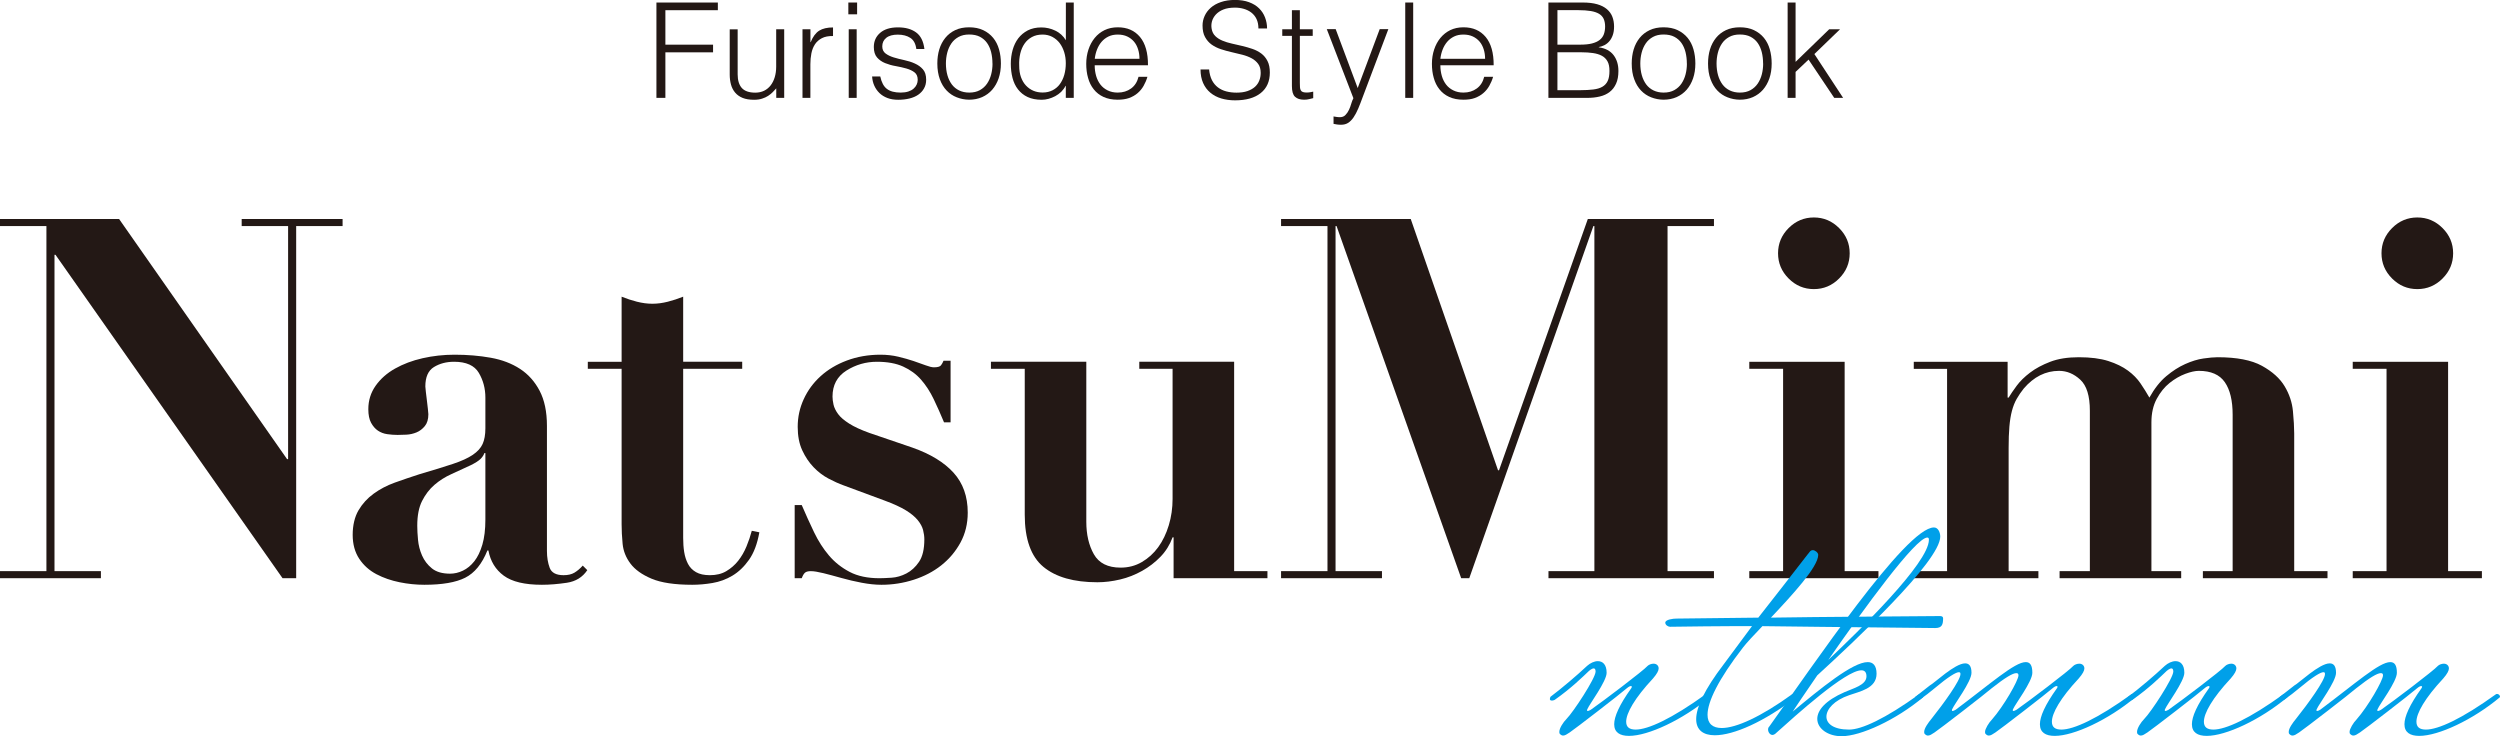 <?xml version="1.0" encoding="UTF-8"?><svg id="a" xmlns="http://www.w3.org/2000/svg" width="396.39" height="116.73" viewBox="0 0 396.39 116.73"><defs><style>.b{fill:#231815;}.c{fill:#00a0e9;}</style></defs><path class="b" d="M18.88,34.72l26.64,38.08h.16v-36.96h-7.36v-1.12h16v1.12h-7.36v55.84h-2.16L8.8,40.4h-.16v50.16h7.36v1.12H0v-1.12h7.36v-54.72H0v-1.12h18.88Z"/><path class="b" d="M89.88,92.4c-1.41.21-2.73.32-3.96.32-2.72,0-4.73-.48-6.04-1.44-1.31-.96-2.12-2.29-2.44-4h-.16c-.85,2.13-2.03,3.57-3.52,4.32-1.49.75-3.65,1.12-6.48,1.12-1.28,0-2.59-.13-3.92-.4-1.33-.27-2.56-.69-3.68-1.28-1.12-.59-2.03-1.4-2.72-2.44-.69-1.04-1.04-2.31-1.04-3.8s.31-2.84.92-3.88c.61-1.04,1.41-1.92,2.4-2.64.99-.72,2.11-1.31,3.36-1.76,1.25-.45,2.55-.89,3.88-1.32,2.19-.64,3.96-1.19,5.32-1.64,1.36-.45,2.41-.93,3.16-1.44.75-.51,1.27-1.08,1.56-1.72.29-.64.44-1.47.44-2.48v-4.88c0-1.44-.35-2.75-1.04-3.92-.69-1.17-2-1.76-3.92-1.76-1.23,0-2.29.28-3.2.84-.91.56-1.36,1.59-1.36,3.08,0,.16.03.44.08.84.05.4.11.84.16,1.32.05.48.11.93.16,1.36.05.43.08.72.08.88,0,.8-.19,1.43-.56,1.88-.37.45-.81.79-1.32,1-.51.21-1.04.33-1.6.36-.56.03-1.03.04-1.4.04-.53,0-1.08-.04-1.64-.12s-1.05-.27-1.48-.56c-.43-.29-.79-.71-1.08-1.24-.29-.53-.44-1.25-.44-2.16,0-1.39.39-2.63,1.16-3.72.77-1.09,1.8-2,3.08-2.72,1.28-.72,2.73-1.27,4.36-1.64,1.63-.37,3.32-.56,5.08-.56,2.03,0,3.93.16,5.72.48,1.79.32,3.33.91,4.64,1.76,1.31.85,2.35,2.01,3.12,3.48.77,1.47,1.16,3.32,1.16,5.56v19.84c0,1.01.15,1.91.44,2.68.29.77,1.03,1.16,2.2,1.16.69,0,1.27-.13,1.72-.4.45-.27.89-.64,1.32-1.12l.72.72c-.75,1.12-1.83,1.79-3.24,2ZM76.8,71.84c-.11.32-.31.63-.6.92-.29.29-.81.63-1.56,1-1.01.48-2.03.95-3.04,1.4-1.01.45-1.92,1.03-2.72,1.72-.8.69-1.45,1.55-1.96,2.56-.51,1.01-.76,2.32-.76,3.92,0,.64.04,1.39.12,2.24.08.85.29,1.68.64,2.48.35.8.87,1.48,1.56,2.04.69.56,1.65.84,2.88.84.69,0,1.37-.16,2.04-.48.67-.32,1.27-.81,1.8-1.48.53-.67.96-1.55,1.28-2.64.32-1.09.48-2.41.48-3.96v-10.56h-.16Z"/><path class="b" d="M101,47.84c.83.21,1.64.32,2.44.32s1.61-.11,2.44-.32c.83-.21,1.64-.48,2.44-.8v10.32h9.36v1.12h-9.36v26.8c0,.8.05,1.55.16,2.24.11.69.31,1.32.6,1.88.29.56.72,1,1.28,1.32s1.29.48,2.2.48c1.01,0,1.88-.21,2.6-.64.72-.43,1.35-.97,1.88-1.64.53-.67.97-1.43,1.32-2.28.35-.85.63-1.68.84-2.48l1.2.24c-.32,1.81-.87,3.27-1.64,4.36-.77,1.09-1.65,1.93-2.64,2.52-.99.59-2.04.97-3.16,1.16-1.12.19-2.19.28-3.2.28-2.77,0-4.92-.32-6.44-.96s-2.64-1.44-3.36-2.4-1.13-2-1.24-3.12c-.11-1.12-.16-2.16-.16-3.12v-24.64h-5.36v-1.12h5.36v-10.32c.8.32,1.61.59,2.44.8Z"/><path class="b" d="M127.12,80.08c.64,1.49,1.29,2.93,1.96,4.32.67,1.39,1.45,2.61,2.36,3.68.91,1.07,2,1.93,3.28,2.6,1.28.67,2.85,1,4.72,1,.48,0,1.12-.03,1.92-.08.8-.05,1.59-.28,2.36-.68.77-.4,1.44-1.01,2-1.84.56-.83.84-2.01.84-3.56,0-.48-.07-.97-.2-1.48-.13-.51-.41-1.03-.84-1.56-.43-.53-1.05-1.05-1.88-1.56-.83-.51-1.96-1.03-3.4-1.56l-6.48-2.4c-.75-.27-1.55-.63-2.4-1.08-.85-.45-1.64-1.05-2.36-1.8-.72-.75-1.32-1.64-1.8-2.68-.48-1.04-.72-2.28-.72-3.72,0-1.55.32-3.01.96-4.4.64-1.39,1.53-2.6,2.68-3.64,1.15-1.04,2.53-1.87,4.16-2.48,1.63-.61,3.4-.92,5.32-.92,1.01,0,1.96.11,2.84.32.88.21,1.68.44,2.4.68.72.24,1.36.47,1.92.68.56.21,1,.32,1.32.32.59,0,.96-.11,1.12-.32.16-.21.29-.45.4-.72h1.12v9.76h-1.04c-.53-1.28-1.08-2.51-1.64-3.68-.56-1.17-1.23-2.2-2-3.08-.77-.88-1.72-1.57-2.84-2.08-1.12-.51-2.51-.76-4.16-.76-1.76,0-3.37.47-4.84,1.4-1.47.93-2.2,2.31-2.2,4.12,0,.37.05.8.16,1.28.11.48.35.97.72,1.48.37.51.96,1.01,1.76,1.52.8.51,1.87,1,3.2,1.48l6.8,2.32c2.88,1.01,5.07,2.35,6.56,4,1.49,1.65,2.24,3.76,2.24,6.32,0,1.76-.39,3.35-1.16,4.76-.77,1.41-1.79,2.61-3.04,3.6-1.25.99-2.71,1.75-4.36,2.28-1.65.53-3.36.8-5.12.8-.96,0-2-.11-3.12-.32-1.12-.21-2.2-.47-3.24-.76s-1.99-.55-2.84-.76c-.85-.21-1.52-.32-2-.32-.43,0-.73.08-.92.24-.19.16-.36.45-.52.88h-1.12v-11.6h1.12Z"/><path class="b" d="M172.24,57.36v25.36c0,2.03.4,3.75,1.2,5.16.8,1.41,2.21,2.12,4.24,2.12,1.23,0,2.35-.29,3.36-.88,1.01-.59,1.88-1.37,2.6-2.36.72-.99,1.28-2.15,1.68-3.48.4-1.33.6-2.72.6-4.16v-20.64h-5.28v-1.12h15.04v33.2h5.28v1.12h-14.88v-6.48h-.16c-.43,1.17-1.07,2.2-1.92,3.08-.85.88-1.83,1.63-2.92,2.24-1.09.61-2.25,1.07-3.48,1.36-1.23.29-2.43.44-3.6.44-3.73,0-6.59-.81-8.56-2.44-1.97-1.63-2.96-4.39-2.96-8.28v-23.12h-5.36v-1.12h15.12Z"/><path class="b" d="M223.68,34.72l13.84,39.84h.16l14.08-39.84h20v1.12h-7.36v54.72h7.36v1.12h-26.24v-1.12h7.28v-54.72h-.16l-19.68,55.84h-1.28l-19.76-55.84h-.16v54.72h7.36v1.12h-16v-1.12h7.36v-54.72h-7.36v-1.12h20.56Z"/><path class="b" d="M292.48,57.36v33.2h5.36v1.12h-20.48v-1.12h5.36v-32.08h-5.36v-1.12h15.12ZM283.6,36.16c1.12-1.12,2.45-1.68,4-1.68s2.88.56,4,1.68,1.68,2.45,1.68,4-.56,2.88-1.68,4-2.45,1.68-4,1.68-2.88-.56-4-1.68-1.68-2.45-1.68-4,.56-2.88,1.68-4Z"/><path class="b" d="M318.32,57.36v5.68h.16c.32-.53.75-1.16,1.28-1.88s1.24-1.41,2.12-2.08c.88-.67,1.95-1.24,3.2-1.72,1.25-.48,2.76-.72,4.52-.72,1.87,0,3.43.2,4.68.6,1.25.4,2.29.91,3.12,1.52.83.61,1.49,1.29,2,2.04.51.75.97,1.49,1.4,2.24.8-1.44,1.69-2.57,2.68-3.4.99-.83,1.99-1.47,3-1.92,1.01-.45,1.97-.75,2.88-.88.91-.13,1.65-.2,2.24-.2,3.04,0,5.39.45,7.04,1.36,1.65.91,2.85,1.99,3.6,3.24.75,1.25,1.19,2.57,1.32,3.96.13,1.39.2,2.56.2,3.52v21.84h5.28v1.12h-19.76v-1.12h4.72v-24.8c0-2.24-.41-3.96-1.24-5.16-.83-1.2-2.2-1.8-4.12-1.8-.59,0-1.31.16-2.16.48-.85.32-1.68.8-2.48,1.44s-1.48,1.48-2.04,2.52c-.56,1.04-.84,2.28-.84,3.72v23.6h4.72v1.12h-19.28v-1.12h4.8v-25.44c0-2.35-.51-3.99-1.52-4.92-1.01-.93-2.13-1.4-3.36-1.4-2.13,0-4,.93-5.6,2.8-.43.53-.8,1.08-1.12,1.64-.32.56-.57,1.2-.76,1.92-.19.72-.32,1.55-.4,2.48-.08.93-.12,2.07-.12,3.4v19.52h4.72v1.12h-19.76v-1.12h5.28v-32.08h-5.28v-1.12h14.88Z"/><path class="b" d="M388.16,57.36v33.2h5.36v1.12h-20.48v-1.12h5.36v-32.08h-5.36v-1.12h15.12ZM379.28,36.16c1.12-1.12,2.45-1.68,4-1.68s2.88.56,4,1.68,1.68,2.45,1.68,4-.56,2.88-1.68,4-2.45,1.68-4,1.68-2.88-.56-4-1.68-1.68-2.45-1.68-4,.56-2.88,1.68-4Z"/><path class="c" d="M252.69,105.98c-.3,0-.75.4-.75.4-.95.9-2.75,2.7-5.45,4.6-.2.1-.35.1-.45.1-.2,0-.3-.1-.3-.25s.1-.35.1-.35c1.85-1.4,4.15-3.35,5.8-4.9.5-.45,1.15-.75,1.7-.75.75,0,1.4.5,1.4,1.85s-2.75,5-3.05,5.75c-.05.05-.05.15-.05.2s0,.1.1.1.25-.05.5-.2c1.8-1.25,8.35-6.2,9-6.95.2-.2.6-.35.95-.35.45,0,.8.3.8.75,0,.35-.25.85-.9,1.6-2.9,3.1-4.25,5.5-4.25,6.85,0,.85.5,1.25,1.5,1.25,1.95,0,5.7-1.7,11.1-5.6.05-.05.15-.05.2-.05.25,0,.45.25.45.4,0,.05,0,.1-.05.15-4.25,3.55-9.7,6.1-12.75,6.1-1.45,0-2.35-.55-2.35-1.85,0-1.2.8-3.05,2.7-5.7.05-.1.1-.15.1-.25,0-.05-.05-.1-.15-.1s-.3.05-.65.35c-.9.8-8.35,6.55-9.05,7-.45.3-.75.5-1.05.5-.2,0-.35-.1-.5-.25-.1-.1-.1-.2-.1-.35,0-.55.6-1.5,1.15-2.05,1.05-1.05,4.6-6.45,4.6-7.5,0-.4-.15-.5-.3-.5Z"/><path class="c" d="M284.34,110.03c.25,0,.45.25.45.4,0,.05,0,.1-.05.15-5,3.85-9.85,6-12.85,6-1.85,0-2.95-.85-2.95-2.55,0-1.85,1.3-4.7,4.4-8.75l4.45-6h-3.15c-2.55,0-5.65.05-9.85.1-.25,0-.75-.25-.75-.65,0-.5,1.25-.65,1.75-.65l13-.15c1.05-1.35,7.45-9.5,7.8-10,.3-.3.4-.7.85-.7.35,0,.85.4.85.75,0,1.9-4.1,6.35-7.5,9.95,9.75-.15,16.65-.15,26.8-.25.3,0,.5.1.5.35,0,.95-.15,1.55-1.25,1.55-17.25-.15-21.65-.25-27.4-.3-1.4,1.45-2.55,2.7-3.05,3.35-3.95,5.1-5.65,8.65-5.65,10.7,0,1.4.8,2.1,2.25,2.1,2.3,0,6.25-1.8,11.15-5.35.05-.05.15-.05.2-.05Z"/><path class="c" d="M288.14,107.08c-1.9,2.8-3.4,4.95-3.9,5.75,4.4-3.65,9.5-7.85,11.9-7.85.85,0,1.4.55,1.4,1.85,0,2.35-2.7,2.8-4.35,3.4-2.35.8-3.6,2.2-3.6,3.4,0,1.1,1.1,2.05,3.6,2.05,1.95,0,5.7-1.7,11.1-5.6.05-.05.15-.05.2-.05.25,0,.45.25.45.4,0,.05,0,.1-.05.15-4.25,3.55-9.85,6.15-12.9,6.15-2.15,0-3.85-1.2-3.85-2.75,0-1.35,1.25-2.9,4.35-4.25,1.35-.6,3.45-1.1,3.45-2.5,0-.65-.3-.95-.8-.95-2.5,0-10.25,7-13.7,10.1-.15.1-.3.15-.4.15-.4,0-.7-.45-.7-.85,0-.2.05-.35.2-.5,6.75-9.4,21.65-31.55,26.1-31.55.7,0,1,.85,1,1.45,0,3.9-13.7,16.7-19.5,22ZM289.89,104.63c4.8-4.55,15.95-15.35,15.95-19.05,0-.2-.05-.35-.25-.35-1.85,0-10,11.2-15.7,19.4Z"/><path class="c" d="M321.19,104.98c.7,0,1.05.5,1.05,1.7,0,1.4-2.75,5-3.05,5.75-.05.05-.05.15-.05.2s0,.1.1.1.25-.05.5-.2c1.8-1.25,8.35-6.2,9-6.95.2-.2.6-.35.95-.35.45,0,.8.3.8.75,0,.35-.25.85-.9,1.6-2.9,3.1-4.25,5.5-4.25,6.85,0,.85.5,1.25,1.5,1.25,1.95,0,5.7-1.7,11.1-5.6.05-.05.15-.05.2-.05.25,0,.45.25.45.4,0,.05,0,.1-.05.15-4.25,3.55-9.7,6.1-12.75,6.1-1.45,0-2.35-.55-2.35-1.85,0-1.2.8-3.05,2.7-5.7.05-.1.1-.15.1-.25,0-.05-.05-.1-.15-.1s-.3.05-.65.35c-.9.8-8.35,6.55-9.05,7-.45.3-.75.5-1.05.5-.2,0-.35-.1-.5-.25-.1-.1-.1-.2-.1-.35,0-.45.6-1.45,1.1-1.95,1.85-2.1,4.2-6.2,4.2-7,0-.25-.1-.35-.35-.35-.55,0-1.75.7-3.9,2.4-.9.8-8.35,6.55-9.05,7-.45.3-.75.5-1.05.5-.2,0-.35-.1-.5-.25-.1-.1-.1-.2-.1-.35,0-.55.65-1.45,1.15-2.05,1.95-2.45,4.6-6.1,4.6-7.1,0-.2-.05-.3-.25-.3-.45,0-1.65.7-3.85,2.55-.7.6-1.5,1.2-2.4,1.85-.2.1-.35.1-.45.1-.2,0-.3-.1-.3-.25s.1-.35.1-.35l2.3-1.8c.7-.35,3.95-3.5,5.6-3.5.6,0,1,.4,1,1.5,0,1.4-2.75,5-3.05,5.75-.05.05-.05.15-.05.2s0,.1.1.1.25-.05.5-.2c5.55-4.15,9.35-7.55,11.1-7.55Z"/><path class="c" d="M344.29,105.98c-.3,0-.75.4-.75.4-.95.9-2.75,2.7-5.45,4.6-.2.1-.35.1-.45.1-.2,0-.3-.1-.3-.25s.1-.35.1-.35c1.85-1.4,4.15-3.35,5.8-4.9.5-.45,1.15-.75,1.7-.75.75,0,1.4.5,1.4,1.85s-2.75,5-3.05,5.75c-.05.05-.05.15-.05.2s0,.1.1.1.25-.05.5-.2c1.8-1.25,8.35-6.2,9-6.95.2-.2.6-.35.95-.35.45,0,.8.3.8.75,0,.35-.25.85-.9,1.6-2.9,3.1-4.25,5.5-4.25,6.85,0,.85.5,1.25,1.5,1.25,1.95,0,5.7-1.7,11.1-5.6.05-.05.15-.05.2-.05.25,0,.45.25.45.4,0,.05,0,.1-.05.15-4.25,3.55-9.7,6.1-12.75,6.1-1.45,0-2.35-.55-2.35-1.85,0-1.2.8-3.05,2.7-5.7.05-.1.1-.15.1-.25,0-.05-.05-.1-.15-.1s-.3.05-.65.35c-.9.8-8.35,6.55-9.05,7-.45.3-.75.5-1.05.5-.2,0-.35-.1-.5-.25-.1-.1-.1-.2-.1-.35,0-.55.6-1.5,1.15-2.05,1.05-1.05,4.6-6.45,4.6-7.5,0-.4-.15-.5-.3-.5Z"/><path class="c" d="M378.99,104.98c.7,0,1.05.5,1.05,1.7,0,1.4-2.75,5-3.05,5.75-.05.05-.05.15-.05.2s0,.1.1.1.25-.05.5-.2c1.8-1.25,8.35-6.2,9-6.95.2-.2.6-.35.95-.35.45,0,.8.3.8.75,0,.35-.25.85-.9,1.6-2.9,3.1-4.25,5.5-4.25,6.85,0,.85.5,1.25,1.5,1.25,1.95,0,5.7-1.7,11.1-5.6.05-.05.15-.05.2-.05.25,0,.45.25.45.4,0,.05,0,.1-.05.15-4.25,3.55-9.7,6.1-12.75,6.1-1.45,0-2.35-.55-2.35-1.85,0-1.2.8-3.05,2.7-5.7.05-.1.1-.15.1-.25,0-.05-.05-.1-.15-.1s-.3.05-.65.35c-.9.8-8.35,6.55-9.05,7-.45.3-.75.5-1.05.5-.2,0-.35-.1-.5-.25-.1-.1-.1-.2-.1-.35,0-.45.6-1.45,1.1-1.95,1.85-2.1,4.2-6.2,4.2-7,0-.25-.1-.35-.35-.35-.55,0-1.75.7-3.9,2.4-.9.8-8.35,6.55-9.05,7-.45.3-.75.5-1.05.5-.2,0-.35-.1-.5-.25-.1-.1-.1-.2-.1-.35,0-.55.65-1.45,1.15-2.05,1.95-2.45,4.6-6.1,4.6-7.1,0-.2-.05-.3-.25-.3-.45,0-1.65.7-3.85,2.55-.7.6-1.5,1.2-2.4,1.85-.2.1-.35.1-.45.1-.2,0-.3-.1-.3-.25s.1-.35.1-.35l2.3-1.8c.7-.35,3.95-3.5,5.6-3.5.6,0,1,.4,1,1.5,0,1.4-2.75,5-3.05,5.75-.05.05-.05.15-.05.2s0,.1.1.1.25-.05.5-.2c5.55-4.15,9.35-7.55,11.1-7.55Z"/><path class="b" d="M104.08,15.52V.4h9.74v1.22h-8.32v5.46h7.56v1.22h-7.56v7.22h-1.43Z"/><path class="b" d="M123.08,4.64h1.26v10.88h-1.26v-1.51c-.17.2-.36.4-.57.61s-.45.4-.72.58c-.27.18-.59.32-.96.44-.36.12-.78.18-1.26.18-.73,0-1.34-.1-1.83-.3-.49-.2-.89-.49-1.19-.85-.3-.36-.52-.79-.65-1.27-.13-.48-.2-1.01-.2-1.59v-7.16h1.26v7.14c0,.94.22,1.66.65,2.15s1.15.75,2.14.75c.52,0,.98-.1,1.4-.3.41-.2.76-.49,1.04-.85.28-.36.5-.8.65-1.3.15-.5.23-1.06.23-1.66v-5.92Z"/><path class="b" d="M128.5,15.52h-1.26V4.64h1.26v2.04h.04c.35-.87.8-1.47,1.35-1.82.55-.34,1.28-.51,2.19-.51v1.36c-.71-.01-1.3.1-1.76.34-.46.24-.83.56-1.1.97s-.46.89-.57,1.44-.16,1.13-.16,1.73v5.33Z"/><path class="b" d="M134.51,2.27V.4h1.39v1.87h-1.39ZM134.57,15.52V4.64h1.26v10.88h-1.26Z"/><path class="b" d="M139.57,12.12c.2.94.55,1.6,1.06,1.98.51.39,1.24.58,2.19.58.46,0,.86-.06,1.2-.17.34-.11.61-.26.83-.45.22-.19.38-.4.49-.64.11-.24.17-.49.17-.76,0-.53-.17-.93-.51-1.19-.34-.26-.77-.46-1.29-.61s-1.08-.27-1.68-.38c-.6-.1-1.16-.26-1.68-.47s-.95-.51-1.29-.9c-.34-.39-.51-.95-.51-1.66,0-.91.33-1.66,1-2.24s1.61-.87,2.82-.87,2.13.26,2.87.79c.73.52,1.18,1.4,1.33,2.64h-1.28c-.11-.84-.43-1.43-.96-1.77-.52-.34-1.19-.51-1.98-.51s-1.41.17-1.83.51c-.42.34-.63.79-.63,1.35,0,.49.17.86.51,1.12.34.26.77.47,1.29.63.52.16,1.08.3,1.68.43s1.16.3,1.68.54c.52.23.95.54,1.29.93.34.39.51.94.51,1.64,0,.52-.11.98-.34,1.38-.22.4-.53.73-.92,1s-.86.47-1.4.6c-.54.13-1.13.2-1.77.2s-1.21-.09-1.71-.28c-.5-.19-.92-.45-1.27-.79-.35-.34-.62-.73-.82-1.18-.2-.45-.31-.93-.34-1.45h1.28Z"/><path class="b" d="M153.66,15.81c-.7-.01-1.35-.14-1.96-.38s-1.14-.59-1.6-1.07-.82-1.07-1.08-1.79-.4-1.55-.4-2.5c0-.8.1-1.54.31-2.24.21-.69.53-1.3.95-1.82.42-.52.94-.93,1.57-1.23.63-.3,1.37-.45,2.21-.45s1.6.15,2.23.45c.63.3,1.16.71,1.58,1.22.42.51.73,1.12.93,1.82.2.7.3,1.45.3,2.25,0,.87-.12,1.65-.36,2.35-.24.7-.58,1.3-1.02,1.81-.44.5-.97.89-1.6,1.17-.62.27-1.31.41-2.07.41ZM157.36,10.08c0-.64-.07-1.25-.21-1.81-.14-.56-.36-1.05-.65-1.46-.29-.41-.67-.74-1.13-.98-.46-.24-1.03-.36-1.7-.36s-1.22.13-1.69.39c-.47.26-.85.6-1.14,1.03-.29.43-.51.92-.65,1.47-.14.55-.21,1.12-.21,1.71,0,.67.08,1.29.24,1.86s.4,1.05.7,1.46c.31.41.69.72,1.16.95.46.22.99.34,1.6.34.66,0,1.22-.13,1.69-.39.47-.26.85-.61,1.14-1.04.29-.43.51-.92.65-1.47.14-.55.21-1.11.21-1.7Z"/><path class="b" d="M168.99.4h1.26v15.12h-1.26v-1.91h-.04c-.18.36-.42.68-.7.96-.29.27-.6.5-.94.68-.34.18-.7.32-1.06.42-.36.1-.72.15-1.07.15-.88,0-1.63-.15-2.25-.44s-1.12-.7-1.52-1.21c-.4-.51-.69-1.12-.87-1.82-.18-.7-.27-1.45-.27-2.25,0-.76.1-1.48.29-2.18.2-.7.49-1.31.89-1.84.4-.52.9-.94,1.51-1.26.61-.31,1.33-.47,2.15-.47.77,0,1.51.17,2.22.51.71.34,1.26.85,1.67,1.52V.4ZM168.99,10.04c0-.62-.08-1.2-.25-1.75s-.41-1.04-.72-1.45c-.31-.41-.7-.74-1.16-.99-.46-.24-.97-.37-1.54-.37-.66,0-1.23.13-1.7.39-.48.26-.87.61-1.18,1.06s-.53.97-.67,1.56c-.14.6-.2,1.24-.17,1.92,0,.69.09,1.29.28,1.82.19.52.45.97.79,1.33.34.36.73.64,1.18.83.45.19.94.28,1.47.28.59,0,1.11-.12,1.58-.36.46-.24.85-.56,1.15-.98s.54-.9.7-1.47c.16-.57.24-1.18.24-1.84Z"/><path class="b" d="M173.57,10.37c0,.59.08,1.14.23,1.67.15.52.38.98.68,1.37.3.39.68.69,1.14.92.46.23.99.35,1.6.35.83,0,1.53-.22,2.12-.65.59-.43.98-1.05,1.18-1.85h1.41c-.15.52-.36,1-.61,1.44s-.57.83-.95,1.15c-.38.33-.83.58-1.34.77-.52.18-1.12.27-1.81.27-.87,0-1.62-.15-2.25-.44-.63-.29-1.15-.7-1.55-1.21-.41-.51-.71-1.11-.9-1.81-.2-.69-.29-1.44-.29-2.24s.12-1.55.35-2.25c.23-.7.56-1.31.99-1.84s.95-.94,1.56-1.24c.62-.3,1.32-.45,2.1-.45,1.5,0,2.67.51,3.53,1.54.85,1.03,1.27,2.52,1.26,4.48h-8.44ZM180.67,9.32c0-.53-.07-1.03-.22-1.5s-.36-.88-.65-1.22c-.29-.34-.65-.62-1.08-.82-.43-.2-.93-.3-1.49-.3s-1.05.1-1.48.31c-.43.21-.79.49-1.09.84-.3.35-.54.76-.72,1.22-.18.46-.3.95-.36,1.47h7.1Z"/><path class="b" d="M191.71,11c.06.67.21,1.24.45,1.71.24.47.56.85.94,1.14.38.29.83.51,1.33.64.5.13,1.04.2,1.62.2.67,0,1.25-.08,1.74-.25.49-.17.89-.4,1.2-.68.31-.29.54-.62.68-1,.15-.38.22-.78.22-1.2,0-.59-.13-1.06-.4-1.43-.27-.36-.61-.66-1.04-.89s-.92-.42-1.47-.56c-.55-.14-1.12-.28-1.7-.41-.58-.13-1.15-.29-1.7-.47-.55-.18-1.04-.43-1.47-.73-.43-.31-.77-.7-1.04-1.19-.27-.48-.4-1.1-.4-1.84,0-.52.11-1.02.33-1.51.22-.49.54-.92.97-1.3.43-.38.96-.68,1.61-.9.64-.22,1.39-.34,2.23-.34s1.6.12,2.24.36c.64.24,1.17.56,1.59.98.42.41.73.89.94,1.44s.32,1.13.32,1.74h-1.37c0-.57-.1-1.07-.3-1.49s-.48-.76-.83-1.03c-.35-.27-.75-.46-1.2-.59-.45-.13-.91-.19-1.39-.19-.73,0-1.34.1-1.84.3-.5.2-.89.47-1.19.79-.29.32-.5.68-.61,1.07-.11.39-.13.78-.06,1.18.08.49.28.88.59,1.18s.69.54,1.13.72c.45.19.94.34,1.48.46.54.12,1.09.25,1.65.38.56.13,1.1.29,1.63.47.53.18.99.43,1.4.73.41.31.73.7.98,1.19s.37,1.09.37,1.82c0,1.4-.48,2.49-1.45,3.26-.97.77-2.32,1.15-4.07,1.15-.78,0-1.51-.1-2.18-.3-.67-.2-1.25-.51-1.74-.92-.49-.41-.87-.92-1.14-1.53-.27-.61-.41-1.33-.41-2.15h1.39Z"/><path class="b" d="M208.22,15.56c-.15.03-.36.08-.61.15-.25.07-.53.1-.84.1-.63,0-1.11-.16-1.44-.47-.33-.31-.49-.88-.49-1.69v-7.96h-1.53v-1.05h1.53V1.62h1.26v3.02h2.04v1.05h-2.04v7.46c0,.27,0,.5.02.69.01.2.06.36.13.48.07.13.18.22.33.27.15.06.35.08.62.08.17,0,.34-.01.51-.04.17-.03.35-.06.51-.1v1.03Z"/><path class="b" d="M211.41,18.46c.17.03.34.06.51.08.17.03.35.04.54.04.35,0,.64-.11.86-.34.22-.22.41-.49.56-.81.15-.31.27-.64.37-.99.1-.34.21-.63.34-.87l-4.22-10.95h1.41l3.49,9.34,3.49-9.34h1.37l-4.05,10.73c-.25.69-.49,1.3-.72,1.85-.23.55-.48,1.01-.74,1.4-.26.38-.55.68-.86.88-.31.2-.69.3-1.12.3-.22,0-.44-.01-.64-.04-.2-.03-.39-.06-.56-.1v-1.2Z"/><path class="b" d="M222.81,15.52V.4h1.26v15.12h-1.26Z"/><path class="b" d="M228.38,10.37c0,.59.08,1.14.23,1.67.15.52.38.98.68,1.37.3.39.68.69,1.14.92.46.23.99.35,1.6.35.83,0,1.53-.22,2.12-.65.59-.43.98-1.05,1.18-1.85h1.41c-.15.52-.36,1-.61,1.44s-.57.83-.95,1.15c-.38.33-.83.58-1.34.77s-1.12.27-1.81.27c-.87,0-1.62-.15-2.25-.44s-1.15-.7-1.55-1.21c-.41-.51-.71-1.11-.9-1.81-.2-.69-.29-1.44-.29-2.24s.12-1.55.35-2.25c.23-.7.56-1.31.99-1.84.43-.52.95-.94,1.56-1.24.62-.3,1.32-.45,2.1-.45,1.5,0,2.67.51,3.53,1.54.85,1.03,1.27,2.52,1.26,4.48h-8.44ZM235.47,9.32c0-.53-.07-1.03-.22-1.5-.15-.47-.36-.88-.65-1.22-.29-.34-.65-.62-1.08-.82-.43-.2-.93-.3-1.49-.3s-1.05.1-1.48.31c-.43.21-.79.49-1.09.84-.3.35-.54.76-.72,1.22-.18.46-.3.95-.36,1.47h7.1Z"/><path class="b" d="M245.51,15.52V.4h5.46c.88,0,1.64.09,2.27.27.63.18,1.14.44,1.54.78.4.34.69.74.87,1.21.18.47.27.98.27,1.54s-.07.99-.21,1.38-.32.71-.55.97c-.22.26-.48.46-.77.61s-.58.25-.89.3v.04c1.05.15,1.83.57,2.34,1.24.51.67.77,1.51.77,2.52,0,.78-.12,1.45-.37,2s-.58.99-1.02,1.32c-.43.34-.96.58-1.56.72-.61.15-1.27.22-1.98.22h-6.17ZM246.94,7.08h3.61c.74,0,1.37-.06,1.87-.19s.91-.31,1.22-.56c.31-.24.53-.55.66-.9.13-.36.2-.77.2-1.23s-.08-.88-.23-1.21-.4-.6-.73-.8c-.34-.2-.77-.35-1.31-.44-.54-.09-1.2-.14-1.99-.14h-3.3v5.46ZM246.94,14.3h3.63c.78,0,1.47-.04,2.05-.11.58-.07,1.06-.21,1.44-.43.38-.22.66-.52.85-.92.19-.4.28-.93.28-1.59s-.1-1.14-.31-1.52c-.21-.38-.51-.68-.9-.89-.39-.21-.86-.35-1.41-.43-.55-.08-1.15-.12-1.83-.12h-3.8v6.01Z"/><path class="b" d="M263.76,15.81c-.7-.01-1.35-.14-1.96-.38-.61-.24-1.14-.59-1.6-1.07s-.82-1.07-1.08-1.79c-.27-.71-.4-1.55-.4-2.5,0-.8.1-1.54.31-2.24.21-.69.53-1.3.95-1.82.42-.52.95-.93,1.58-1.23.63-.3,1.37-.45,2.21-.45s1.6.15,2.23.45c.63.3,1.16.71,1.58,1.22.42.51.73,1.12.93,1.82.2.7.3,1.45.3,2.25,0,.87-.12,1.65-.36,2.35s-.58,1.3-1.02,1.81c-.44.5-.97.89-1.6,1.17-.62.27-1.31.41-2.07.41ZM267.46,10.08c0-.64-.07-1.25-.21-1.81-.14-.56-.36-1.05-.65-1.46-.29-.41-.67-.74-1.13-.98-.46-.24-1.03-.36-1.7-.36s-1.22.13-1.69.39c-.47.26-.85.6-1.14,1.03-.29.43-.51.92-.65,1.47s-.21,1.12-.21,1.71c0,.67.08,1.29.24,1.86s.4,1.05.7,1.46c.31.41.69.72,1.16.95.46.22.99.34,1.6.34.66,0,1.22-.13,1.69-.39.47-.26.85-.61,1.14-1.04.29-.43.51-.92.65-1.47.14-.55.21-1.11.21-1.7Z"/><path class="b" d="M275.86,15.81c-.7-.01-1.35-.14-1.96-.38-.61-.24-1.14-.59-1.6-1.07s-.82-1.07-1.08-1.79c-.27-.71-.4-1.55-.4-2.5,0-.8.1-1.54.31-2.24.21-.69.53-1.3.95-1.82.42-.52.95-.93,1.58-1.23.63-.3,1.37-.45,2.21-.45s1.6.15,2.23.45c.63.3,1.16.71,1.58,1.22.42.51.73,1.12.93,1.82.2.7.3,1.45.3,2.25,0,.87-.12,1.65-.36,2.35s-.58,1.3-1.02,1.81c-.44.5-.97.89-1.6,1.17-.62.27-1.31.41-2.07.41ZM279.55,10.08c0-.64-.07-1.25-.21-1.81-.14-.56-.36-1.05-.65-1.46-.29-.41-.67-.74-1.13-.98-.46-.24-1.03-.36-1.7-.36s-1.22.13-1.69.39c-.47.26-.85.6-1.14,1.03-.29.43-.51.92-.65,1.47s-.21,1.12-.21,1.71c0,.67.08,1.29.24,1.86s.4,1.05.7,1.46c.31.41.69.72,1.16.95.46.22.99.34,1.6.34.66,0,1.22-.13,1.69-.39.47-.26.85-.61,1.14-1.04.29-.43.51-.92.65-1.47.14-.55.21-1.11.21-1.7Z"/><path class="b" d="M283.44,15.52V.4h1.26v9.41l5.33-5.17h1.72l-4.07,3.93,4.56,6.95h-1.41l-4.07-6.07-2.06,1.95v4.12h-1.26Z"/></svg>